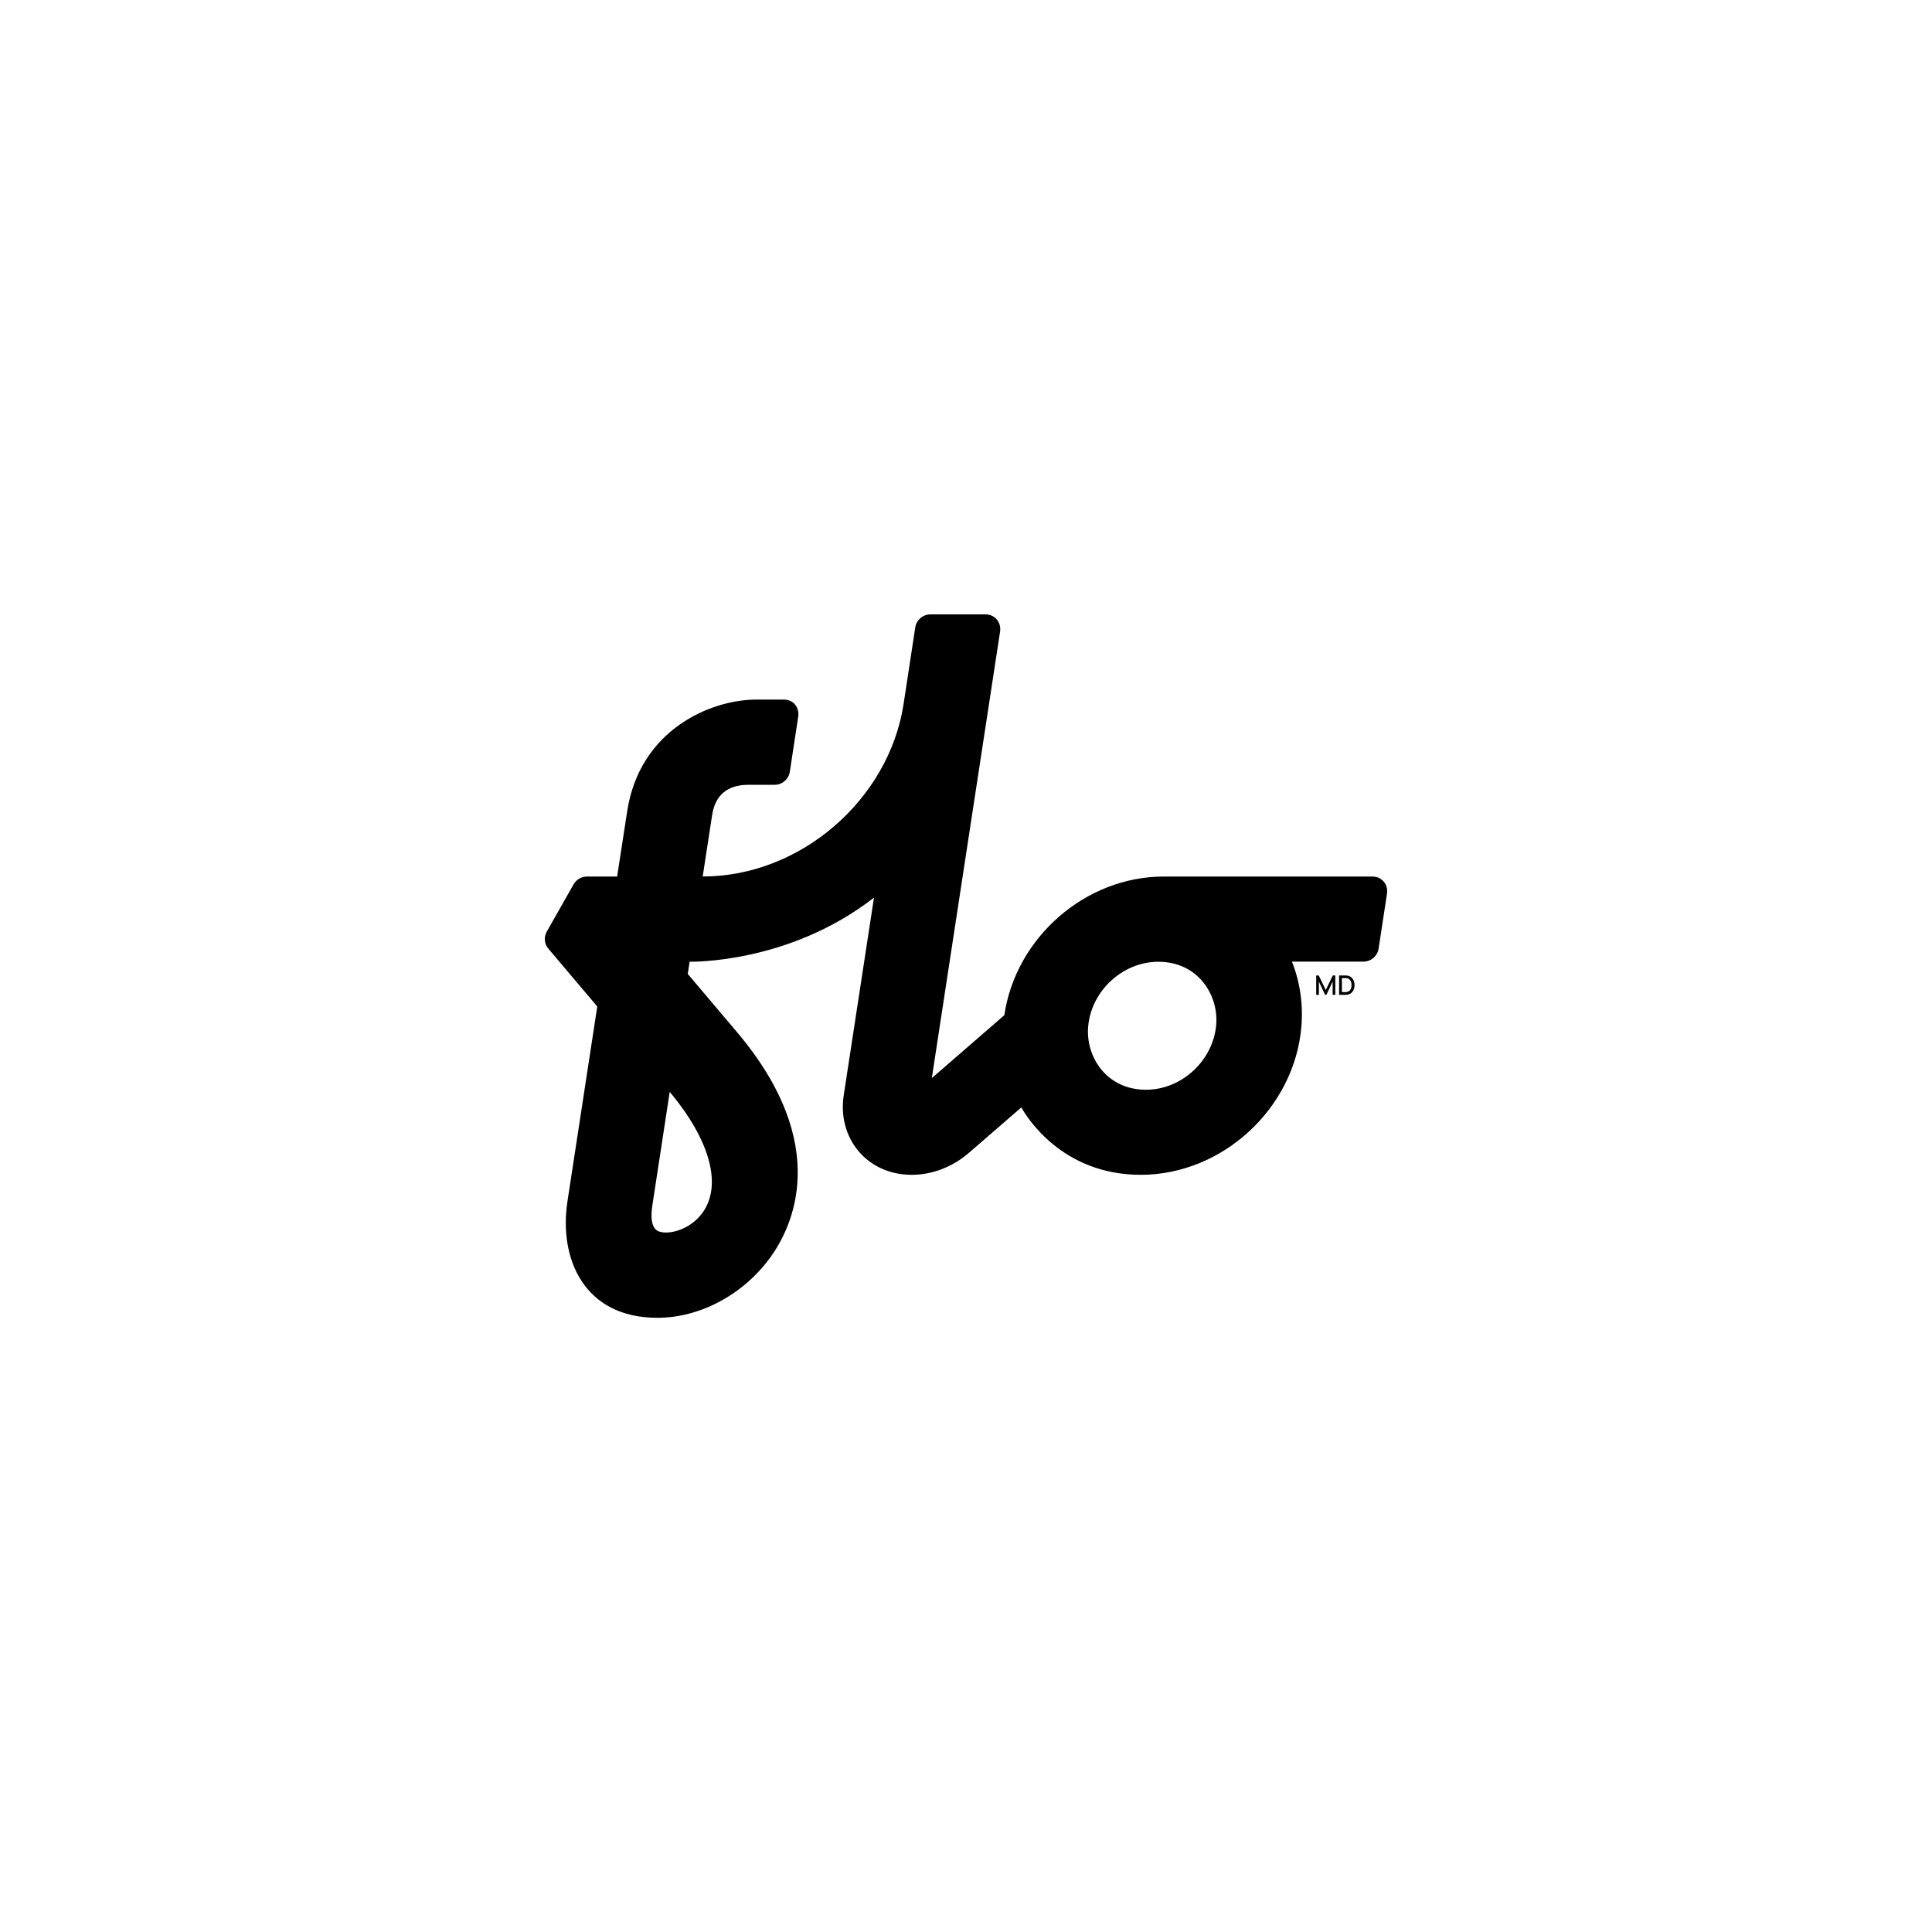 <svg xmlns="http://www.w3.org/2000/svg" fill="none" viewBox="0 0 500 500" height="500" width="500">
<path fill="black" d="M355.222 226.852H301.141C280.939 226.852 262.882 242.584 259.921 262.731L241.155 279.008L258.831 163.378C259.14 161.053 257.468 159 255.088 159H240.791C238.848 159 237.158 160.453 236.867 162.379L233.815 182.398C229.964 206.905 207.238 226.834 181.859 226.834C182.132 225.072 184.294 210.974 184.294 210.974C185.075 205.87 188.127 203.217 193.377 203.108H200.48C202.424 203.108 204.113 201.655 204.404 199.729L206.584 185.432C206.875 183.398 205.639 181.054 202.842 181.054H195.684C184.057 181.054 165.564 188.757 162.312 209.975L159.714 226.852H151.885C150.468 226.852 149.141 227.633 148.433 228.887L141.511 241.094C140.712 242.511 140.857 244.274 141.893 245.491L154.573 260.478L146.852 310.945C144.618 325.532 150.994 341.046 170.124 341.046C181.114 341.046 192.305 335.088 199.299 325.496C204.985 317.703 215.54 296.411 190.67 267.036L177.99 252.049L178.48 248.888C178.48 248.888 204.022 249.56 226.186 232.302L218.374 283.332C216.612 294.34 224.205 304.041 235.959 304.041C241.264 304.041 246.55 302.007 250.837 298.283L264.317 286.601C265.752 289.127 274.854 304.041 295.236 304.041C316.4 304.041 335.039 286.819 336.801 265.656C337.274 259.86 336.438 254.083 334.349 248.87H352.861C354.804 248.87 356.494 247.416 356.785 245.491L358.964 231.194C359.273 228.796 357.529 226.852 355.222 226.852ZM181.787 313.888C178.626 318.211 173.412 319.501 170.85 318.793C170.124 318.593 167.907 317.975 168.834 311.926L173.321 282.587C183.803 295.085 186.964 306.784 181.787 313.888ZM314.747 265.238C313.966 274.484 305.827 282.024 296.581 282.024C286.353 282.024 280.958 273.503 281.612 265.692C282.393 256.445 290.531 248.906 299.778 248.906C310.133 248.906 315.401 257.59 314.747 265.238Z"></path>
<path fill="black" d="M345.576 257.462H344.885V254.029L343.269 257.462H342.942L341.325 254.047V257.462H340.634V252.448H341.288L343.105 256.227L344.922 252.448H345.576V257.462Z"></path>
<path fill="black" d="M350.553 254.955C350.553 255.628 350.354 256.318 349.918 256.79C349.5 257.244 348.9 257.462 348.264 257.462H346.557V252.448H348.283C348.937 252.448 349.518 252.666 349.918 253.121C350.354 253.593 350.553 254.265 350.553 254.955ZM349.772 254.955C349.772 254.447 349.663 253.938 349.354 253.593C349.064 253.266 348.7 253.139 348.264 253.139H347.283V256.754H348.246C348.664 256.754 349.064 256.609 349.354 256.3C349.663 255.955 349.772 255.464 349.772 254.955Z"></path>
</svg>

